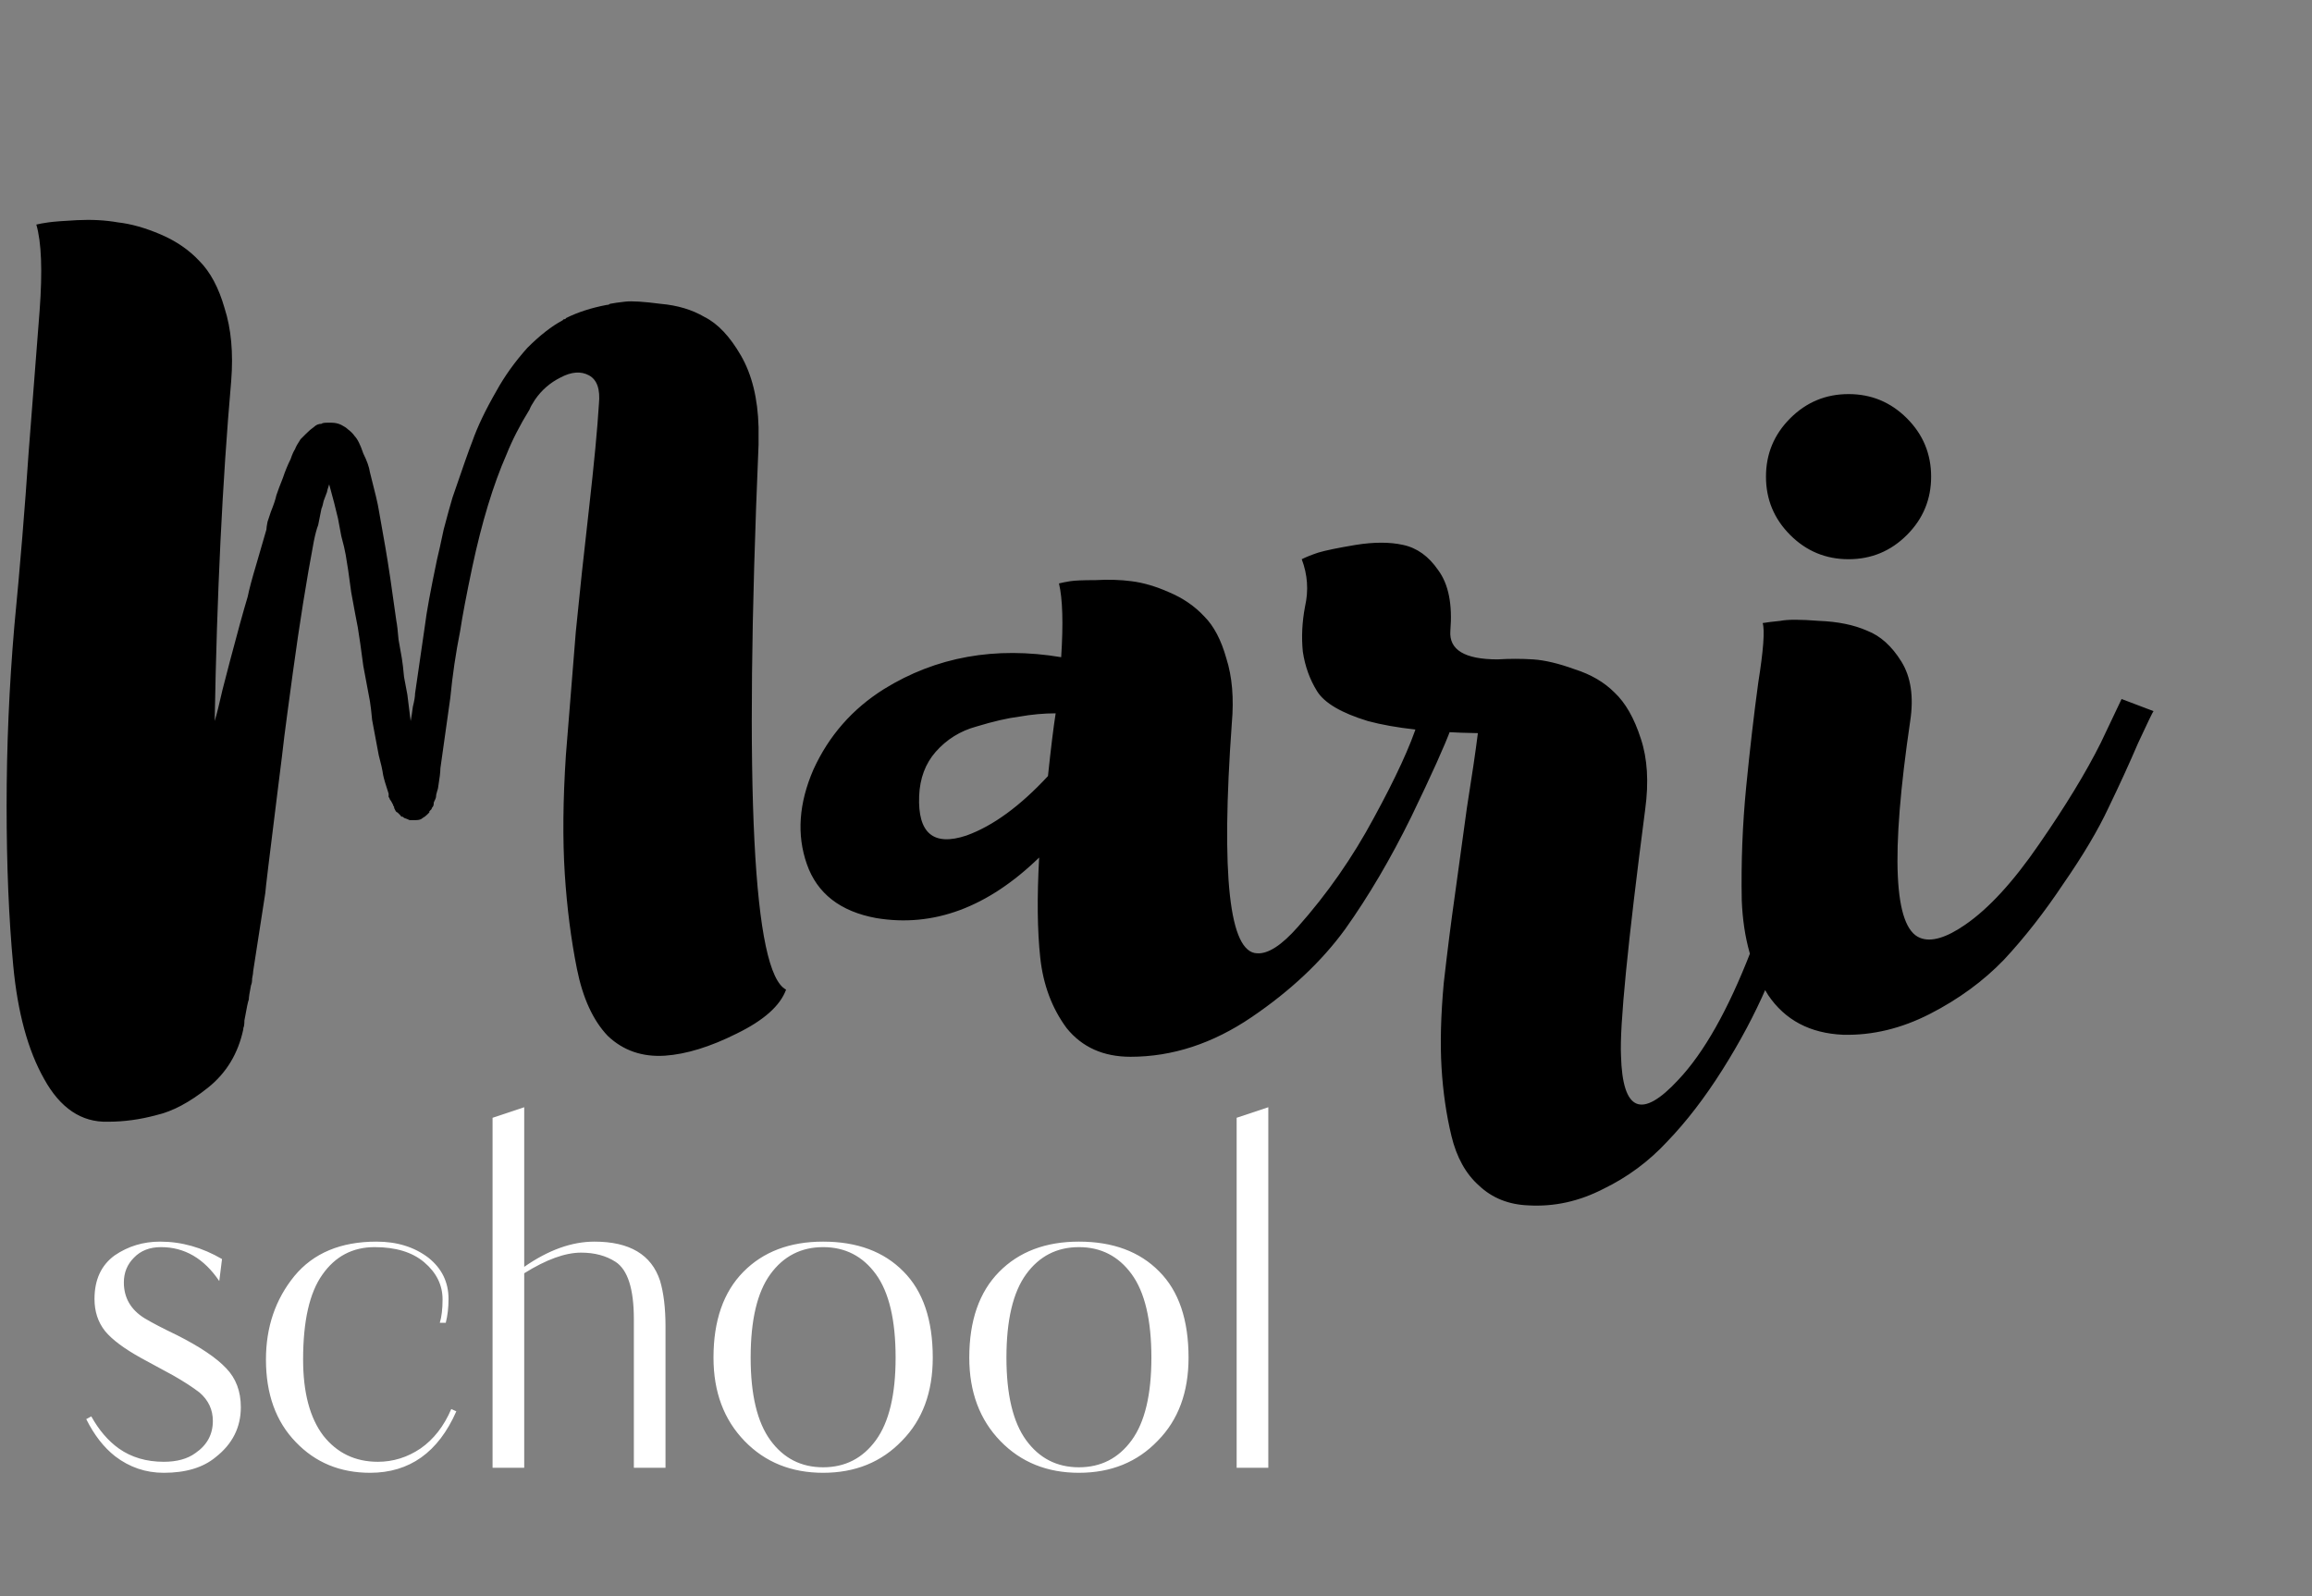 <?xml version="1.0" encoding="UTF-8"?> <svg xmlns="http://www.w3.org/2000/svg" width="126" height="87" viewBox="0 0 126 87" fill="none"><rect x="0" y="0" width="126" height="87" fill="#808080" stroke="none"/><path d="M41.34 24.24C40.54 43.12 41.04 53.02 42.84 53.94C42.52 54.82 41.62 55.62 40.14 56.34C38.7 57.06 37.4 57.46 36.24 57.54C35 57.62 33.96 57.26 33.12 56.46C32.32 55.62 31.76 54.4 31.44 52.8C31.12 51.2 30.9 49.48 30.78 47.64C30.66 45.76 30.68 43.6 30.84 41.16C31.04 38.68 31.22 36.44 31.38 34.44C31.58 32.4 31.82 30.16 32.1 27.72C32.38 25.24 32.56 23.34 32.64 22.02C32.72 21.22 32.54 20.7 32.1 20.46C31.66 20.22 31.14 20.26 30.54 20.58C29.98 20.86 29.52 21.26 29.16 21.78C29 22.02 28.9 22.2 28.86 22.32C28.34 23.16 27.92 23.98 27.6 24.78C26.88 26.42 26.26 28.46 25.74 30.9C25.42 32.42 25.2 33.58 25.08 34.38C24.84 35.58 24.66 36.8 24.54 38.04L24 41.88C24 42.08 23.96 42.42 23.88 42.9C23.88 42.94 23.86 43.02 23.82 43.14C23.78 43.26 23.76 43.36 23.76 43.44C23.76 43.48 23.72 43.58 23.64 43.74C23.64 43.86 23.62 43.94 23.58 43.98C23.54 44.02 23.52 44.06 23.52 44.1L23.46 44.16L23.4 44.22V44.28L23.28 44.4C23.2 44.48 23.12 44.54 23.04 44.58C22.96 44.66 22.84 44.7 22.68 44.7H22.56H22.32C22.24 44.66 22.14 44.62 22.02 44.58C21.98 44.54 21.96 44.52 21.96 44.52C21.88 44.52 21.84 44.5 21.84 44.46L21.66 44.28C21.62 44.28 21.58 44.24 21.54 44.16L21.48 44.04V43.98C21.44 43.94 21.42 43.9 21.42 43.86C21.34 43.7 21.28 43.6 21.24 43.56C21.24 43.52 21.22 43.48 21.18 43.44C21.18 43.36 21.18 43.3 21.18 43.26C21.02 42.78 20.92 42.44 20.88 42.24C20.84 41.96 20.76 41.6 20.64 41.16C20.56 40.72 20.5 40.4 20.46 40.2C20.42 40 20.36 39.68 20.28 39.24C20.24 38.8 20.2 38.46 20.16 38.22C20.08 37.82 19.96 37.18 19.8 36.3C19.68 35.38 19.58 34.68 19.5 34.2C19.42 33.8 19.3 33.16 19.14 32.28C19.02 31.36 18.92 30.68 18.84 30.24C18.8 30 18.72 29.66 18.6 29.22C18.52 28.78 18.46 28.46 18.42 28.26C18.3 27.74 18.14 27.12 17.94 26.4C17.86 26.64 17.82 26.78 17.82 26.82C17.78 26.94 17.72 27.1 17.64 27.3C17.6 27.5 17.56 27.64 17.52 27.72L17.34 28.62C17.26 28.82 17.18 29.12 17.1 29.52C16.7 31.64 16.32 34.02 15.96 36.66C15.88 37.22 15.78 37.96 15.66 38.88C15.54 39.76 15.44 40.56 15.36 41.28C15.28 41.96 15.2 42.6 15.12 43.2C14.68 46.72 14.46 48.54 14.46 48.66L13.8 52.92C13.8 53 13.78 53.14 13.74 53.34C13.74 53.5 13.72 53.62 13.68 53.7C13.6 54.1 13.56 54.36 13.56 54.48C13.52 54.56 13.44 54.94 13.32 55.62C13.32 55.82 13.3 55.96 13.26 56.04V56.1C12.98 57.42 12.34 58.48 11.34 59.28C10.34 60.08 9.4 60.58 8.52 60.78C7.64 61.02 6.76 61.14 5.88 61.14C4.44 61.18 3.28 60.4 2.4 58.8C1.52 57.24 0.96 55.18 0.72 52.62C0.48 50.06 0.36 47.16 0.36 43.92C0.36 40.68 0.5 37.42 0.78 34.14C1.1 30.82 1.36 27.66 1.56 24.66C1.8 21.62 2 19.04 2.16 16.92C2.32 14.76 2.26 13.2 1.98 12.24C2.14 12.2 2.36 12.16 2.64 12.12C2.92 12.08 3.44 12.04 4.2 12C5 11.96 5.74 12 6.42 12.12C7.14 12.2 7.92 12.42 8.76 12.78C9.6 13.14 10.3 13.62 10.86 14.22C11.46 14.82 11.92 15.68 12.24 16.8C12.6 17.92 12.72 19.24 12.6 20.76C12.12 26.24 11.82 32.42 11.7 39.3C11.82 38.9 11.96 38.34 12.12 37.62C12.32 36.86 12.46 36.32 12.54 36C12.94 34.48 13.26 33.32 13.5 32.52C13.58 32.12 13.74 31.52 13.98 30.72L14.52 28.86C14.52 28.78 14.54 28.64 14.58 28.44C14.66 28.2 14.72 28.02 14.76 27.9C14.92 27.5 15.02 27.2 15.06 27C15.14 26.76 15.26 26.44 15.42 26.04C15.54 25.68 15.68 25.34 15.84 25.02C15.92 24.78 16 24.6 16.08 24.48C16.12 24.36 16.22 24.18 16.38 23.94L16.68 23.64C16.84 23.48 16.98 23.36 17.1 23.28C17.22 23.16 17.36 23.1 17.52 23.1C17.56 23.06 17.66 23.04 17.82 23.04H17.94H18.06C18.26 23.04 18.44 23.08 18.6 23.16C18.76 23.24 18.88 23.32 18.96 23.4C19.12 23.52 19.24 23.64 19.32 23.76C19.4 23.84 19.48 23.96 19.56 24.12C19.64 24.28 19.72 24.48 19.8 24.72C20 25.12 20.12 25.46 20.16 25.74C20.44 26.82 20.6 27.5 20.64 27.78C20.72 28.26 20.84 28.94 21 29.82C21.16 30.74 21.36 32.08 21.6 33.84C21.64 34.04 21.68 34.38 21.72 34.86C21.8 35.3 21.86 35.64 21.9 35.88C21.94 36.12 21.98 36.46 22.02 36.9C22.1 37.34 22.16 37.66 22.2 37.86L22.38 39.3C22.42 39.1 22.46 38.84 22.5 38.52C22.58 38.2 22.62 37.96 22.62 37.8L23.16 34.08C23.24 33.4 23.46 32.2 23.82 30.48C23.9 30.16 24.02 29.62 24.18 28.86C24.38 28.1 24.54 27.52 24.66 27.12C25.22 25.48 25.58 24.46 25.74 24.06C26.02 23.26 26.46 22.34 27.06 21.3C27.5 20.5 28.06 19.72 28.74 18.96C29.42 18.28 30.06 17.78 30.66 17.46C30.7 17.42 30.72 17.4 30.72 17.4C30.8 17.4 30.84 17.38 30.84 17.34C31.48 17.02 32.22 16.78 33.06 16.62C33.14 16.62 33.2 16.6 33.24 16.56C33.44 16.52 33.72 16.48 34.08 16.44C34.44 16.4 35.08 16.44 36 16.56C36.92 16.64 37.72 16.88 38.4 17.28C39.12 17.64 39.78 18.34 40.38 19.38C40.98 20.42 41.3 21.72 41.34 23.28V23.46V23.58V23.64V24.24ZM17.4 25.2H17.46H17.4ZM77.812 37.5H79.792C79.632 38.06 79.392 38.8 79.072 39.72C78.752 40.6 78.032 42.2 76.912 44.52C75.792 46.8 74.592 48.84 73.312 50.64C72.032 52.4 70.332 54 68.212 55.44C66.092 56.88 63.892 57.6 61.612 57.6C60.132 57.6 58.972 57.08 58.132 56.04C57.332 54.96 56.852 53.68 56.692 52.2C56.532 50.72 56.512 48.9 56.632 46.74C53.832 49.46 50.872 50.56 47.752 50.04C45.792 49.68 44.532 48.7 43.972 47.1C43.412 45.5 43.532 43.78 44.332 41.94C45.172 40.1 46.452 38.64 48.172 37.56C51.012 35.8 54.232 35.22 57.832 35.82C57.952 33.98 57.912 32.64 57.712 31.8C57.872 31.76 58.072 31.72 58.312 31.68C58.552 31.64 59.012 31.62 59.692 31.62C60.412 31.58 61.072 31.6 61.672 31.68C62.312 31.76 62.992 31.96 63.712 32.28C64.472 32.6 65.112 33.04 65.632 33.6C66.152 34.12 66.552 34.88 66.832 35.88C67.152 36.88 67.252 38.06 67.132 39.42C66.532 47.74 66.992 51.92 68.512 51.96C69.112 52 69.852 51.52 70.732 50.52C72.332 48.72 73.712 46.74 74.872 44.58C76.072 42.38 76.872 40.64 77.272 39.36L77.812 37.5ZM50.092 43.38C50.012 45.42 50.872 46.14 52.672 45.54C54.112 45.02 55.592 43.94 57.112 42.3C57.272 40.78 57.412 39.64 57.532 38.88C56.892 38.88 56.232 38.94 55.552 39.06C54.912 39.14 54.132 39.32 53.212 39.6C52.332 39.84 51.592 40.3 50.992 40.98C50.432 41.62 50.132 42.42 50.092 43.38ZM98.962 39.54C98.962 39.54 99.402 39.52 100.282 39.48C100.842 39.6 101.042 39.92 100.882 40.44C100.882 40.48 100.742 40.98 100.462 41.94C100.182 42.9 99.882 43.94 99.562 45.06C99.242 46.18 98.782 47.56 98.182 49.2C97.582 50.8 96.942 52.34 96.262 53.82C95.622 55.3 94.822 56.8 93.862 58.32C92.902 59.84 91.902 61.14 90.862 62.22C89.862 63.3 88.702 64.16 87.382 64.8C86.062 65.48 84.702 65.78 83.302 65.7C82.222 65.66 81.322 65.3 80.602 64.62C79.882 63.98 79.382 63.08 79.102 61.92C78.822 60.76 78.642 59.52 78.562 58.2C78.482 56.88 78.522 55.34 78.682 53.58C78.882 51.82 79.082 50.24 79.282 48.84C79.482 47.4 79.702 45.8 79.942 44.04C80.222 42.28 80.422 40.92 80.542 39.96C78.022 39.92 76.022 39.7 74.542 39.3C73.102 38.86 72.182 38.32 71.782 37.68C71.382 37.04 71.122 36.32 71.002 35.52C70.922 34.72 70.962 33.9 71.122 33.06C71.322 32.18 71.262 31.32 70.942 30.48C71.182 30.36 71.482 30.24 71.842 30.12C72.242 30 72.922 29.86 73.882 29.7C74.882 29.54 75.742 29.54 76.462 29.7C77.222 29.86 77.862 30.32 78.382 31.08C78.942 31.84 79.162 32.94 79.042 34.38C78.962 35.42 79.822 35.94 81.622 35.94C82.262 35.9 82.902 35.9 83.542 35.94C84.182 35.98 84.942 36.16 85.822 36.48C86.702 36.76 87.422 37.18 87.982 37.74C88.582 38.3 89.062 39.14 89.422 40.26C89.782 41.34 89.862 42.62 89.662 44.1C88.702 51.46 88.262 55.94 88.342 57.54C88.422 60.58 89.462 61.02 91.462 58.86C92.862 57.38 94.182 55.04 95.422 51.84C96.702 48.6 97.622 45.74 98.182 43.26L98.962 39.54ZM115.623 38.1L117.363 38.76C117.323 38.8 117.043 39.38 116.523 40.5C116.043 41.62 115.503 42.8 114.903 44.04C114.343 45.24 113.523 46.62 112.443 48.18C111.403 49.74 110.323 51.12 109.203 52.32C108.083 53.48 106.743 54.46 105.183 55.26C103.623 56.06 102.043 56.44 100.443 56.4C98.643 56.32 97.283 55.6 96.363 54.24C95.483 52.84 95.003 51.12 94.923 49.08C94.883 47 94.963 44.94 95.163 42.9C95.363 40.86 95.583 38.96 95.823 37.2C96.103 35.44 96.183 34.36 96.063 33.96C96.303 33.92 96.623 33.88 97.023 33.84C97.423 33.76 98.123 33.76 99.123 33.84C100.163 33.88 101.043 34.06 101.763 34.38C102.483 34.66 103.103 35.22 103.623 36.06C104.143 36.9 104.303 37.98 104.103 39.3C103.023 46.62 103.203 50.56 104.643 51.12C105.243 51.36 106.063 51.12 107.103 50.4C108.383 49.52 109.723 48.06 111.123 46.02C112.563 43.94 113.683 42.1 114.483 40.5L115.623 38.1ZM103.923 29.16C103.043 30.04 101.983 30.48 100.743 30.48C99.503 30.48 98.443 30.04 97.563 29.16C96.683 28.28 96.243 27.22 96.243 25.98C96.243 24.74 96.683 23.68 97.563 22.8C98.443 21.92 99.503 21.48 100.743 21.48C101.983 21.48 103.043 21.92 103.923 22.8C104.803 23.68 105.243 24.74 105.243 25.98C105.243 27.22 104.803 28.28 103.923 29.16Z" fill="black"></path><path d="M13.125 76.7C13.125 77.8 12.667 78.708 11.75 79.425C11.067 79.992 10.125 80.275 8.925 80.275C7.942 80.275 7.058 79.975 6.275 79.375C5.658 78.892 5.133 78.217 4.7 77.35L4.975 77.2C5.392 77.95 5.892 78.533 6.475 78.95C7.158 79.433 7.975 79.675 8.925 79.675C9.642 79.675 10.217 79.517 10.65 79.2C11.283 78.767 11.6 78.183 11.6 77.45C11.6 76.833 11.358 76.317 10.875 75.9C10.508 75.617 10.033 75.308 9.45 74.975L7.7 74.025C6.767 73.508 6.108 73.017 5.725 72.55C5.342 72.067 5.15 71.483 5.15 70.8C5.15 69.75 5.517 68.958 6.25 68.425C6.983 67.925 7.808 67.675 8.725 67.675C9.892 67.675 11.017 67.992 12.1 68.625L11.95 69.825C11.117 68.592 10.058 67.975 8.775 67.975C8.158 67.975 7.667 68.167 7.3 68.55C6.933 68.917 6.75 69.367 6.75 69.9C6.75 70.733 7.125 71.383 7.875 71.85C8.292 72.1 8.883 72.408 9.65 72.775C10.9 73.408 11.792 74.008 12.325 74.575C12.858 75.125 13.125 75.833 13.125 76.7ZM20.594 79.675C21.427 79.675 22.203 79.433 22.919 78.95C23.636 78.45 24.194 77.733 24.594 76.8L24.869 76.925C23.886 79.158 22.319 80.275 20.169 80.275C18.536 80.275 17.186 79.717 16.119 78.6C15.036 77.483 14.494 75.983 14.494 74.1C14.494 72.333 15.011 70.817 16.044 69.55C17.078 68.3 18.569 67.675 20.519 67.675C21.636 67.675 22.578 67.967 23.344 68.55C24.078 69.133 24.444 69.883 24.444 70.8C24.444 71.267 24.394 71.7 24.294 72.1H23.969C24.069 71.767 24.119 71.342 24.119 70.825C24.119 70.042 23.786 69.367 23.119 68.8C22.469 68.25 21.569 67.975 20.419 67.975C19.219 67.975 18.269 68.475 17.569 69.475C16.869 70.458 16.519 72 16.519 74.1C16.519 75.9 16.886 77.283 17.619 78.25C18.369 79.2 19.361 79.675 20.594 79.675ZM36.269 72.3V80H34.544V71.9C34.544 70.25 34.21 69.208 33.544 68.775C33.027 68.442 32.402 68.275 31.669 68.275C30.802 68.275 29.769 68.65 28.569 69.4V80H26.844V60.925L28.569 60.35V69.05C29.885 68.133 31.16 67.675 32.394 67.675C34.31 67.675 35.502 68.383 35.969 69.8C36.169 70.467 36.269 71.3 36.269 72.3ZM50.834 74C50.834 75.883 50.276 77.392 49.159 78.525C48.042 79.692 46.609 80.275 44.859 80.275C43.126 80.275 41.7 79.7 40.584 78.55C39.45 77.383 38.884 75.867 38.884 74C38.884 71.983 39.425 70.425 40.509 69.325C41.592 68.225 43.042 67.675 44.859 67.675C46.709 67.675 48.167 68.217 49.234 69.3C50.3 70.367 50.834 71.933 50.834 74ZM48.809 74C48.809 71.95 48.45 70.433 47.734 69.45C47.017 68.467 46.059 67.975 44.859 67.975C43.659 67.975 42.7 68.467 41.984 69.45C41.267 70.433 40.909 71.95 40.909 74C40.909 76.017 41.267 77.517 41.984 78.5C42.7 79.483 43.659 79.975 44.859 79.975C46.059 79.975 47.017 79.483 47.734 78.5C48.45 77.517 48.809 76.017 48.809 74ZM64.774 74C64.774 75.883 64.216 77.392 63.099 78.525C61.983 79.692 60.549 80.275 58.799 80.275C57.066 80.275 55.641 79.7 54.524 78.55C53.391 77.383 52.824 75.867 52.824 74C52.824 71.983 53.366 70.425 54.449 69.325C55.533 68.225 56.983 67.675 58.799 67.675C60.649 67.675 62.108 68.217 63.174 69.3C64.241 70.367 64.774 71.933 64.774 74ZM62.749 74C62.749 71.95 62.391 70.433 61.674 69.45C60.958 68.467 59.999 67.975 58.799 67.975C57.599 67.975 56.641 68.467 55.924 69.45C55.208 70.433 54.849 71.95 54.849 74C54.849 76.017 55.208 77.517 55.924 78.5C56.641 79.483 57.599 79.975 58.799 79.975C59.999 79.975 60.958 79.483 61.674 78.5C62.391 77.517 62.749 76.017 62.749 74ZM67.395 80V60.925L69.121 60.35V80H67.395Z" fill="white"></path></svg> 